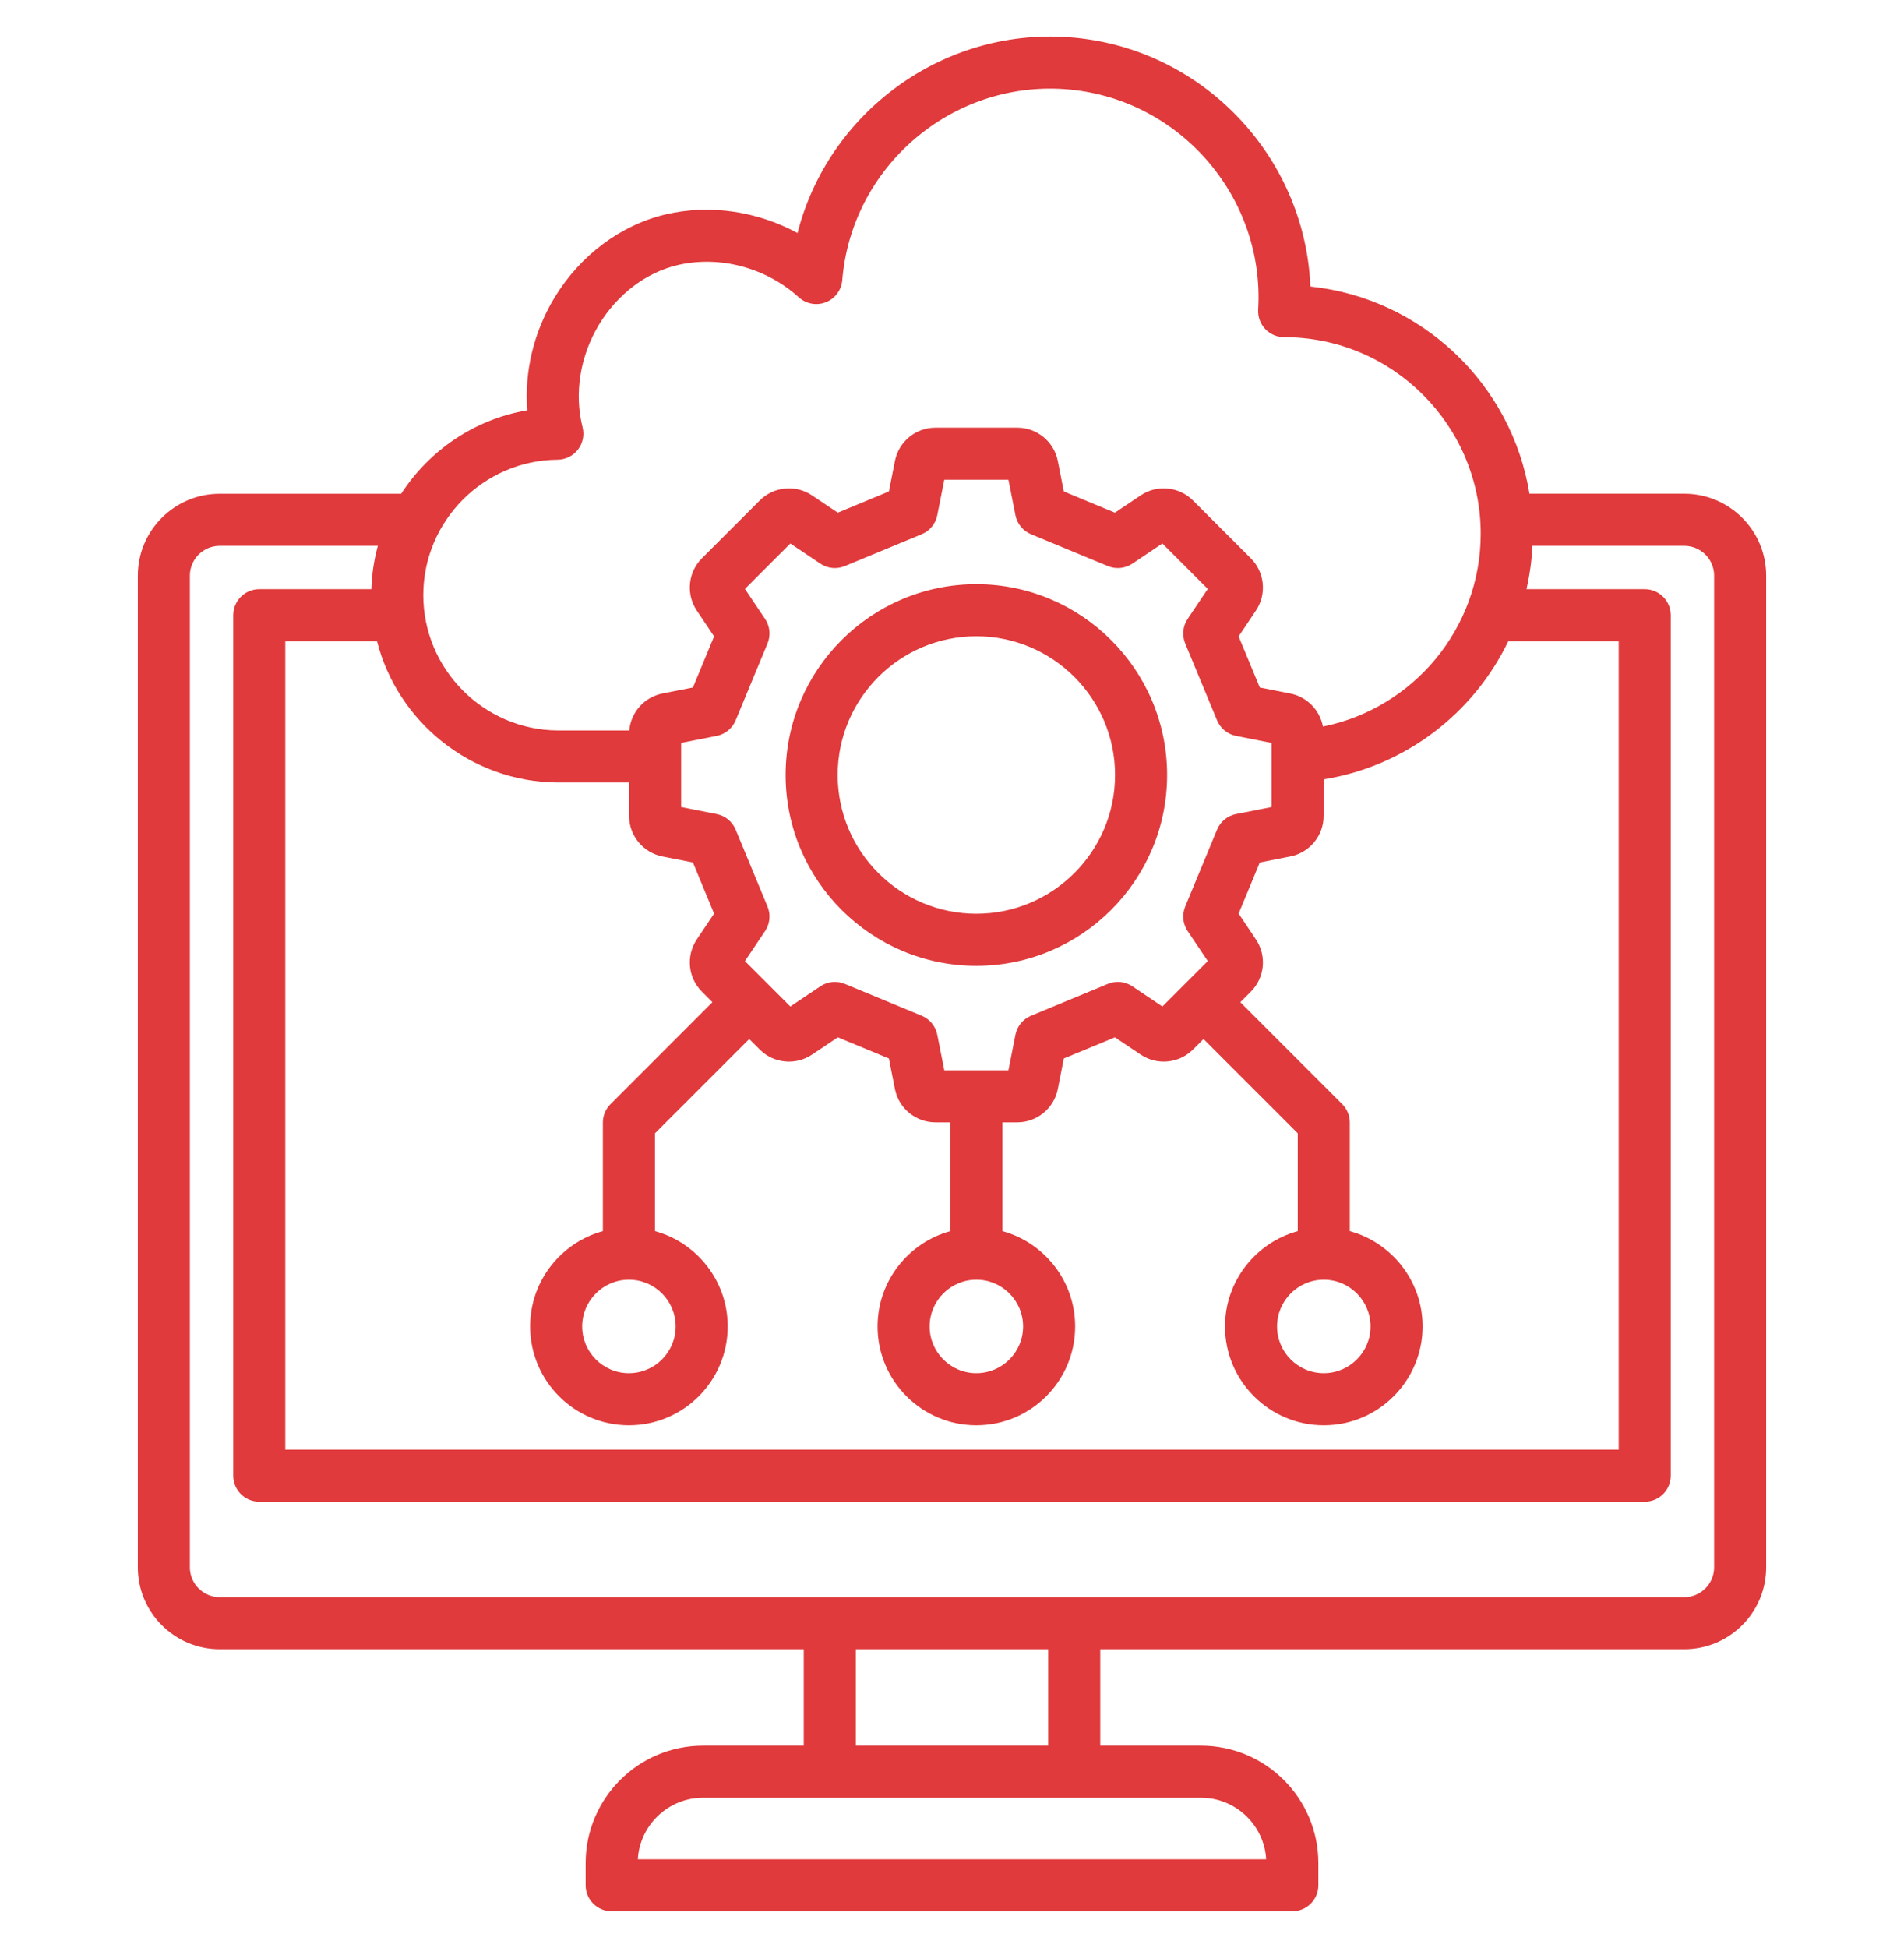 <svg width="44" height="45" viewBox="0 0 44 45" fill="none" xmlns="http://www.w3.org/2000/svg">
<g clip-path="url(#clip0_1299_4932)">
<path d="M38.923 11.406H35.345C34.933 8.873 32.859 6.89 30.282 6.619C30.158 3.601 27.763 1.076 24.691 0.859C21.755 0.652 19.135 2.618 18.43 5.384C17.501 4.878 16.401 4.713 15.38 4.954C14.343 5.199 13.409 5.898 12.817 6.872C12.335 7.665 12.116 8.585 12.185 9.478C10.966 9.686 9.918 10.406 9.271 11.407H5.077C4.034 11.407 3.185 12.255 3.185 13.299V36.209C3.185 37.252 4.034 38.101 5.077 38.101H18.574V40.328H16.248C14.752 40.328 13.534 41.545 13.534 43.042V43.555C13.534 43.887 13.803 44.156 14.136 44.156H29.864C30.197 44.156 30.466 43.887 30.466 43.555V43.042C30.466 41.545 29.248 40.328 27.752 40.328H25.426V38.101H38.923C39.966 38.101 40.815 37.252 40.815 36.209V13.299C40.815 12.255 39.966 11.406 38.923 11.406H38.923ZM8.713 14.815C9.188 16.673 10.875 18.062 12.88 18.078H14.538V18.851C14.538 19.305 14.862 19.698 15.308 19.786L16.013 19.925L16.502 21.107L16.102 21.704C15.849 22.081 15.898 22.588 16.22 22.909L16.463 23.153L14.109 25.508C13.996 25.621 13.932 25.774 13.932 25.933V28.442C12.965 28.707 12.251 29.594 12.251 30.644C12.251 31.903 13.275 32.928 14.534 32.928C15.793 32.928 16.817 31.903 16.817 30.644C16.817 29.594 16.104 28.707 15.136 28.442V26.182L17.314 24.004L17.558 24.248C17.879 24.569 18.386 24.619 18.764 24.365L19.361 23.965L20.542 24.454L20.681 25.16C20.769 25.605 21.162 25.929 21.617 25.929H21.962V28.442C20.994 28.707 20.28 29.594 20.28 30.645C20.28 31.903 21.304 32.928 22.563 32.928C23.822 32.928 24.846 31.904 24.846 30.645C24.846 29.594 24.133 28.707 23.165 28.442V25.929H23.509C23.964 25.929 24.357 25.605 24.445 25.16L24.584 24.454L25.765 23.965L26.362 24.365C26.74 24.618 27.247 24.569 27.568 24.248L27.812 24.004L29.99 26.182V28.442C29.022 28.707 28.309 29.594 28.309 30.644C28.309 31.903 29.333 32.928 30.592 32.928C31.851 32.928 32.875 31.903 32.875 30.644C32.875 29.594 32.161 28.707 31.193 28.442V25.933C31.193 25.774 31.13 25.621 31.017 25.508L28.663 23.153L28.907 22.909C29.228 22.588 29.277 22.081 29.024 21.704L28.624 21.106L29.113 19.925L29.818 19.786C30.264 19.698 30.588 19.305 30.588 18.851V18.005C32.481 17.702 34.056 16.475 34.855 14.814H37.407V33.49H6.593V14.814H8.713L8.713 14.815ZM17.681 14.3L17.215 13.605L18.264 12.556L18.958 13.022C19.125 13.134 19.338 13.155 19.523 13.078L21.3 12.342C21.486 12.265 21.621 12.1 21.66 11.903L21.822 11.083H23.304L23.466 11.903C23.505 12.1 23.64 12.265 23.826 12.342L25.602 13.078C25.788 13.155 26 13.134 26.168 13.022L26.862 12.556L27.911 13.605L27.445 14.299C27.333 14.467 27.312 14.679 27.389 14.865L28.125 16.641C28.202 16.827 28.367 16.962 28.564 17.001L29.384 17.163V18.645L28.564 18.807C28.367 18.846 28.202 18.981 28.125 19.167L27.389 20.944C27.312 21.13 27.333 21.342 27.445 21.509L27.911 22.203L26.862 23.252L26.168 22.786C26 22.674 25.788 22.653 25.602 22.73L23.826 23.466C23.64 23.543 23.505 23.708 23.466 23.905L23.304 24.726H21.822L21.66 23.905C21.621 23.708 21.486 23.543 21.3 23.466L19.523 22.73C19.337 22.653 19.125 22.674 18.958 22.786L18.264 23.252L17.215 22.203L17.681 21.509C17.793 21.342 17.814 21.13 17.737 20.944L17.001 19.167C16.924 18.981 16.759 18.846 16.562 18.807L15.741 18.645V17.163L16.562 17.001C16.759 16.962 16.924 16.827 17.001 16.641L17.737 14.865C17.814 14.679 17.793 14.467 17.681 14.299V14.3ZM22.563 29.564C23.159 29.564 23.643 30.049 23.643 30.644C23.643 31.24 23.159 31.724 22.563 31.724C21.967 31.724 21.483 31.24 21.483 30.644C21.483 30.049 21.967 29.564 22.563 29.564ZM15.614 30.644C15.614 31.24 15.13 31.724 14.534 31.724C13.938 31.724 13.454 31.24 13.454 30.644C13.454 30.049 13.938 29.564 14.534 29.564C15.13 29.564 15.614 30.049 15.614 30.644ZM30.592 29.564C31.187 29.564 31.672 30.049 31.672 30.644C31.672 31.24 31.187 31.724 30.592 31.724C29.996 31.724 29.512 31.24 29.512 30.644C29.512 30.049 29.996 29.564 30.592 29.564ZM12.884 10.62C13.069 10.619 13.243 10.533 13.356 10.387C13.469 10.241 13.508 10.051 13.463 9.872C13.265 9.088 13.405 8.222 13.845 7.496C14.271 6.796 14.931 6.296 15.657 6.125C16.627 5.896 17.701 6.181 18.46 6.869C18.63 7.023 18.872 7.067 19.085 6.983C19.298 6.899 19.445 6.701 19.464 6.473C19.678 3.854 21.985 1.874 24.606 2.059C27.227 2.244 29.232 4.529 29.075 7.153C29.066 7.318 29.124 7.48 29.238 7.601C29.352 7.722 29.51 7.79 29.676 7.79C32.181 7.79 34.218 9.828 34.218 12.332C34.218 14.518 32.66 16.366 30.572 16.785C30.502 16.407 30.206 16.099 29.818 16.022L29.113 15.883L28.624 14.702L29.024 14.105C29.277 13.727 29.228 13.22 28.906 12.899L27.568 11.561C27.247 11.24 26.739 11.19 26.362 11.443L25.765 11.844L24.584 11.354L24.445 10.649C24.357 10.203 23.963 9.88 23.509 9.88H21.617C21.162 9.88 20.769 10.203 20.681 10.649L20.542 11.354L19.361 11.844L18.763 11.443C18.386 11.19 17.879 11.24 17.558 11.561L16.22 12.899C15.898 13.22 15.849 13.727 16.102 14.105L16.502 14.702L16.013 15.883L15.307 16.022C14.889 16.105 14.579 16.456 14.542 16.875H12.884C11.174 16.861 9.782 15.458 9.782 13.748C9.782 12.037 11.174 10.634 12.884 10.62L12.884 10.62ZM29.26 42.953H14.74C14.786 42.161 15.445 41.531 16.248 41.531H27.752C28.555 41.531 29.214 42.161 29.26 42.953H29.26ZM24.223 40.327H19.777V38.1H24.223V40.327ZM39.612 36.208C39.612 36.588 39.303 36.898 38.923 36.898H5.077C4.697 36.898 4.388 36.588 4.388 36.208V13.299C4.388 12.919 4.697 12.61 5.077 12.61H8.732C8.644 12.93 8.593 13.266 8.582 13.611H5.992C5.659 13.611 5.39 13.881 5.39 14.213V34.091C5.39 34.424 5.659 34.693 5.992 34.693H38.008C38.341 34.693 38.61 34.424 38.61 34.091V14.213C38.61 13.881 38.341 13.611 38.008 13.611H35.276C35.35 13.286 35.398 12.952 35.414 12.61H38.923C39.303 12.61 39.612 12.918 39.612 13.298V36.208ZM22.563 22.313C24.994 22.313 26.971 20.335 26.971 17.904C26.971 15.473 24.994 13.496 22.563 13.496C20.132 13.496 18.155 15.473 18.155 17.904C18.155 20.335 20.132 22.313 22.563 22.313ZM22.563 14.699C24.33 14.699 25.768 16.137 25.768 17.904C25.768 19.672 24.33 21.109 22.563 21.109C20.796 21.109 19.358 19.672 19.358 17.904C19.358 16.137 20.796 14.699 22.563 14.699Z" fill="#E03A3C"/>
</g>
<defs>
<clipPath id="clip0_1299_4932">
<rect width="44" height="44" fill="white" transform="translate(0 0.5)"/>
</clipPath>
</defs>
</svg>
